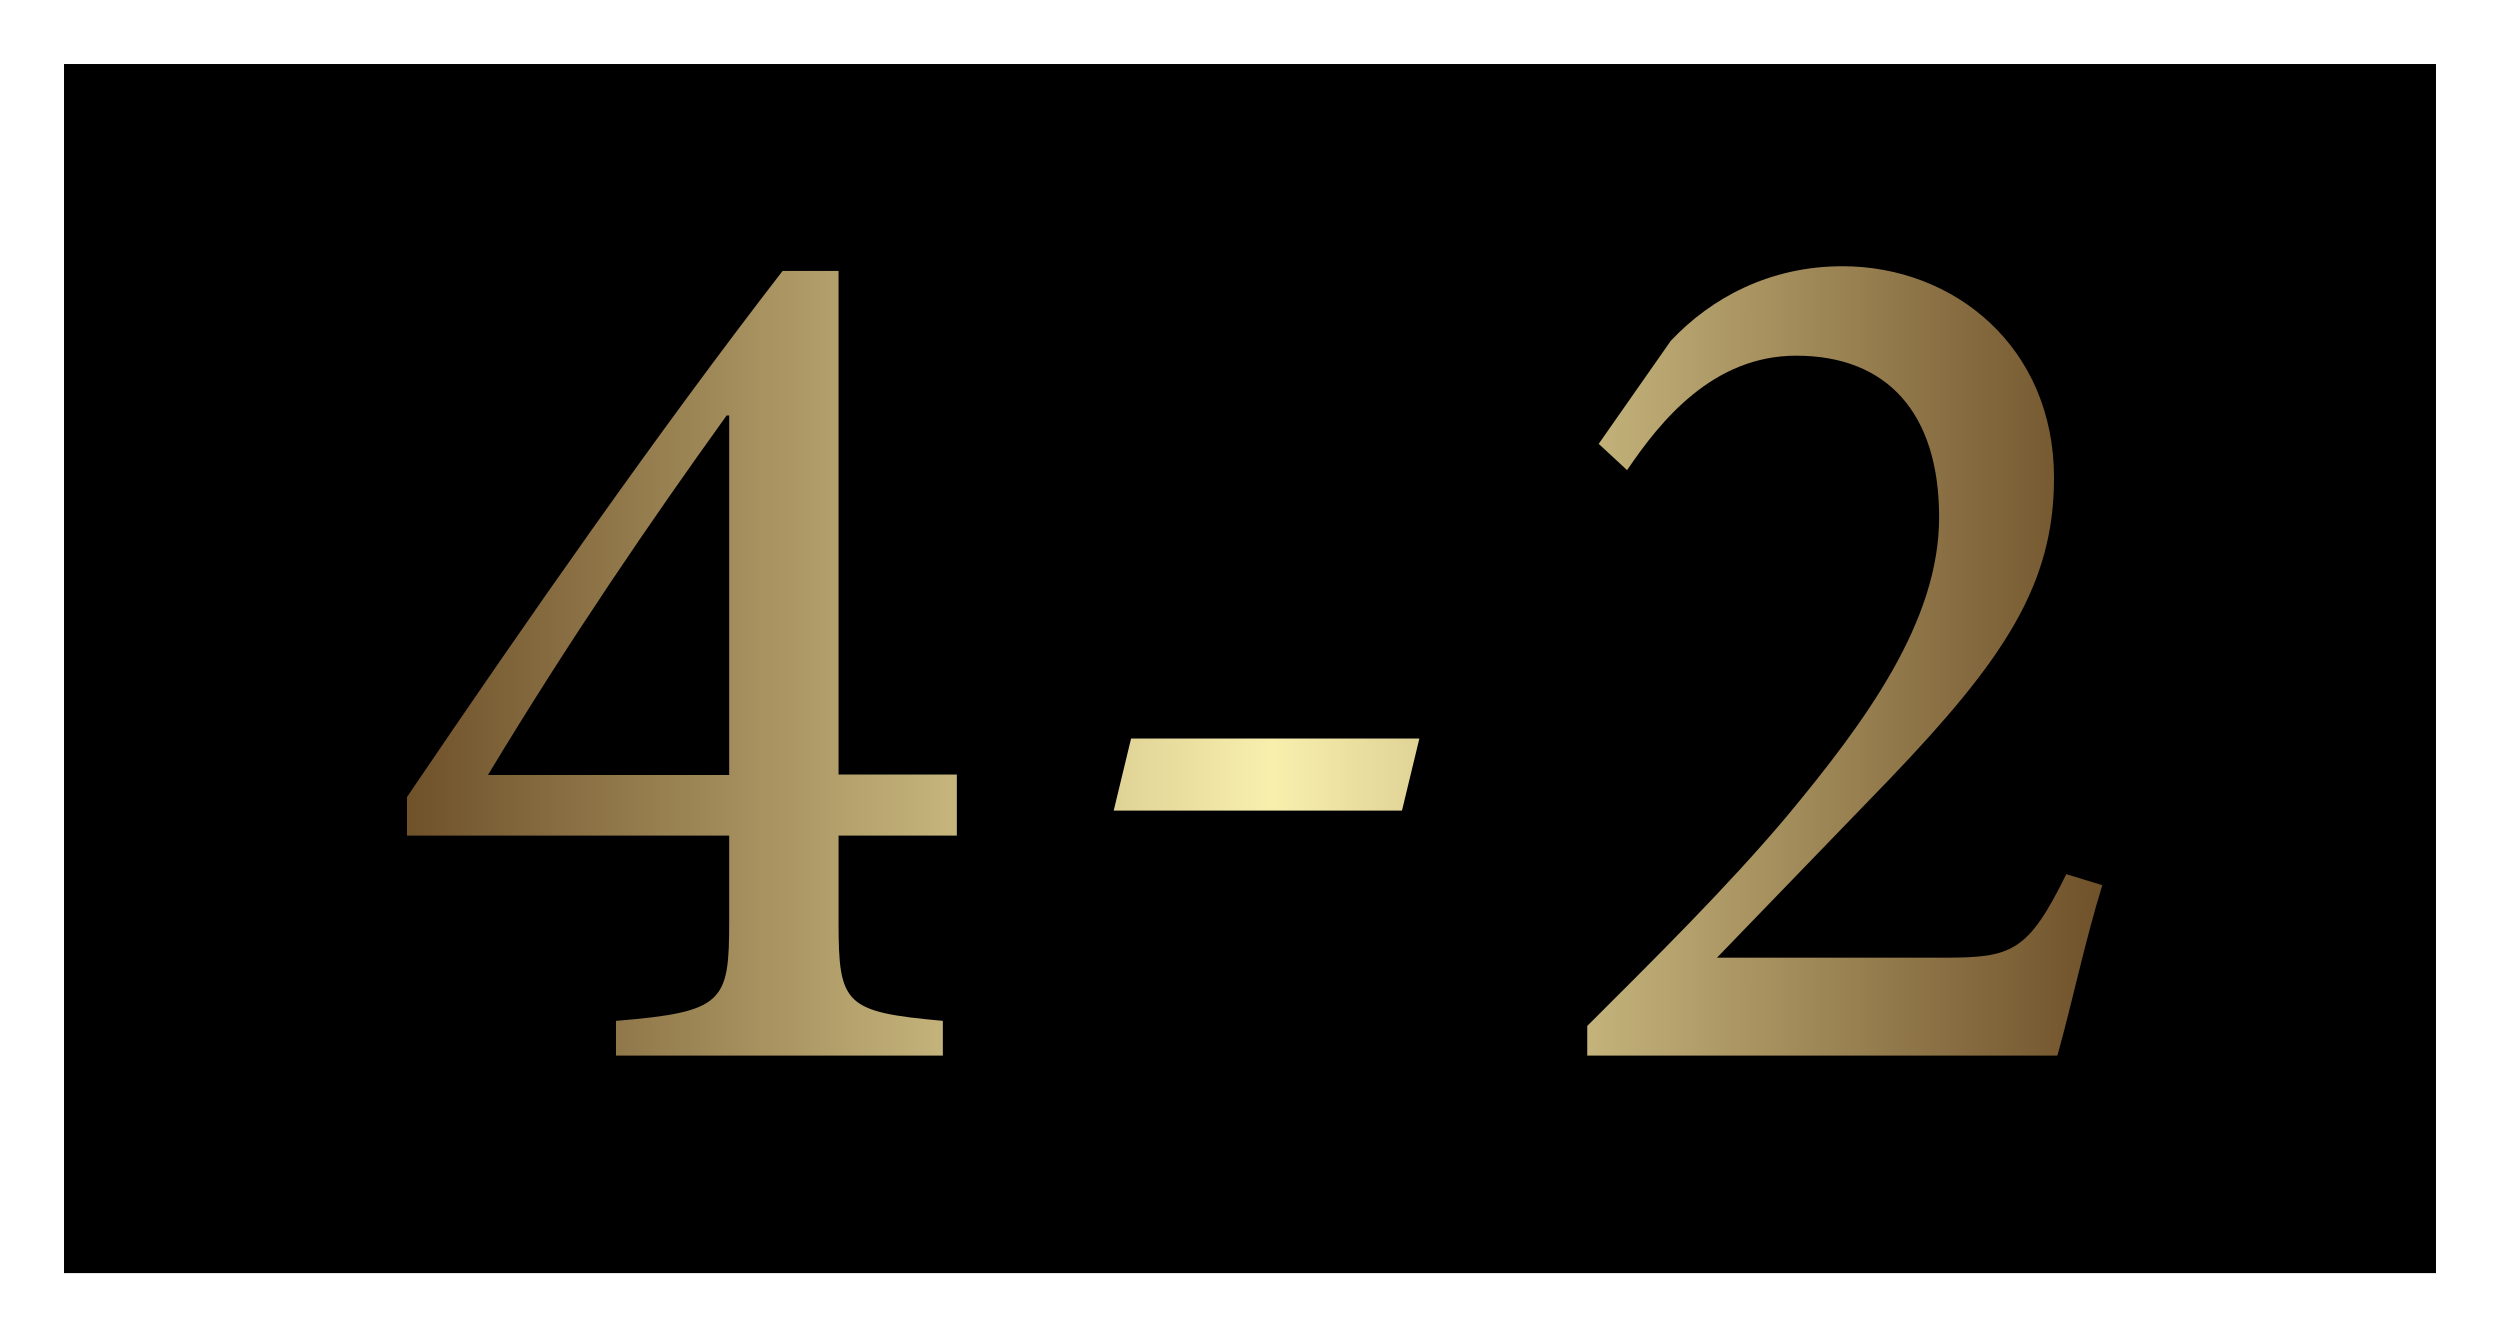 <?xml version="1.0" encoding="UTF-8"?><svg id="_レイヤー_2" xmlns="http://www.w3.org/2000/svg" xmlns:xlink="http://www.w3.org/1999/xlink" viewBox="0 0 58.97 31.54"><rect x="0" y="0" width="58.97" height="31.54" fill="#808080" stroke="none"/><defs><style>.cls-1{fill:#fff;}.cls-2{fill:url(#_新規グラデーションスウォッチ_9);}</style><linearGradient id="_新規グラデーションスウォッチ_9" x1="9.61" y1="15.59" x2="49.59" y2="15.59" gradientUnits="userSpaceOnUse"><stop offset="0" stop-color="#6f512a"/><stop offset=".51" stop-color="#f8efad"/><stop offset="1" stop-color="#6f512a"/></linearGradient></defs><g id="_レイヤー_8"><rect x=".76" y=".76" width="57.46" height="30.03"/><path class="cls-1" d="M57.46,1.51v28.52H1.51V1.51h55.94M58.97,0H0v31.54h58.97V0h0Z"/><path d="M19.78,19.71v2.05c0,1.94.15,2.11,2.46,2.32v.82h-7.71v-.82c2.55-.21,2.67-.44,2.67-2.35v-2.02h-7.6v-.91c2.84-4.19,5.87-8.54,8.86-12.41h1.32v11.88h2.79v1.44h-2.79ZM17.2,9.8h-.06c-1.79,2.49-3.7,5.28-5.63,8.48h5.69v-8.48Z"/><path d="M33.07,19.12h-6.8l.41-1.7h6.8l-.41,1.7Z"/><path d="M49.59,20.88c-.41,1.32-.7,2.73-1.06,4.02h-11.09v-.7c1.58-1.58,3.28-3.25,4.72-4.96,1.85-2.23,3.58-4.58,3.58-7.04s-1.23-3.81-3.37-3.81c-1.96,0-3.2,1.53-3.99,2.7l-.67-.62,1.7-2.43c.94-1,2.32-1.76,4.05-1.76,2.64,0,4.99,1.91,4.99,4.99,0,2.52-1.17,4.28-3.9,7.13l-4.05,4.19h5.34c1.61,0,1.99-.12,2.9-1.97l.85.26Z"/><path class="cls-2" d="M19.78,19.71v2.05c0,1.94.15,2.11,2.46,2.32v.82h-7.71v-.82c2.55-.21,2.67-.44,2.67-2.35v-2.02h-7.6v-.91c2.84-4.19,5.87-8.54,8.86-12.41h1.32v11.88h2.79v1.44h-2.79ZM17.2,9.8h-.06c-1.79,2.49-3.7,5.28-5.63,8.48h5.69v-8.48Z"/><path class="cls-2" d="M33.07,19.12h-6.8l.41-1.7h6.8l-.41,1.7Z"/><path class="cls-2" d="M49.59,20.88c-.41,1.32-.7,2.73-1.06,4.02h-11.09v-.7c1.58-1.58,3.28-3.25,4.72-4.96,1.85-2.23,3.58-4.58,3.58-7.04s-1.23-3.81-3.37-3.81c-1.96,0-3.2,1.53-3.99,2.7l-.67-.62,1.7-2.43c.94-1,2.32-1.76,4.05-1.76,2.64,0,4.99,1.91,4.99,4.99,0,2.52-1.17,4.28-3.9,7.13l-4.05,4.19h5.34c1.61,0,1.99-.12,2.9-1.97l.85.26Z"/></g></svg>